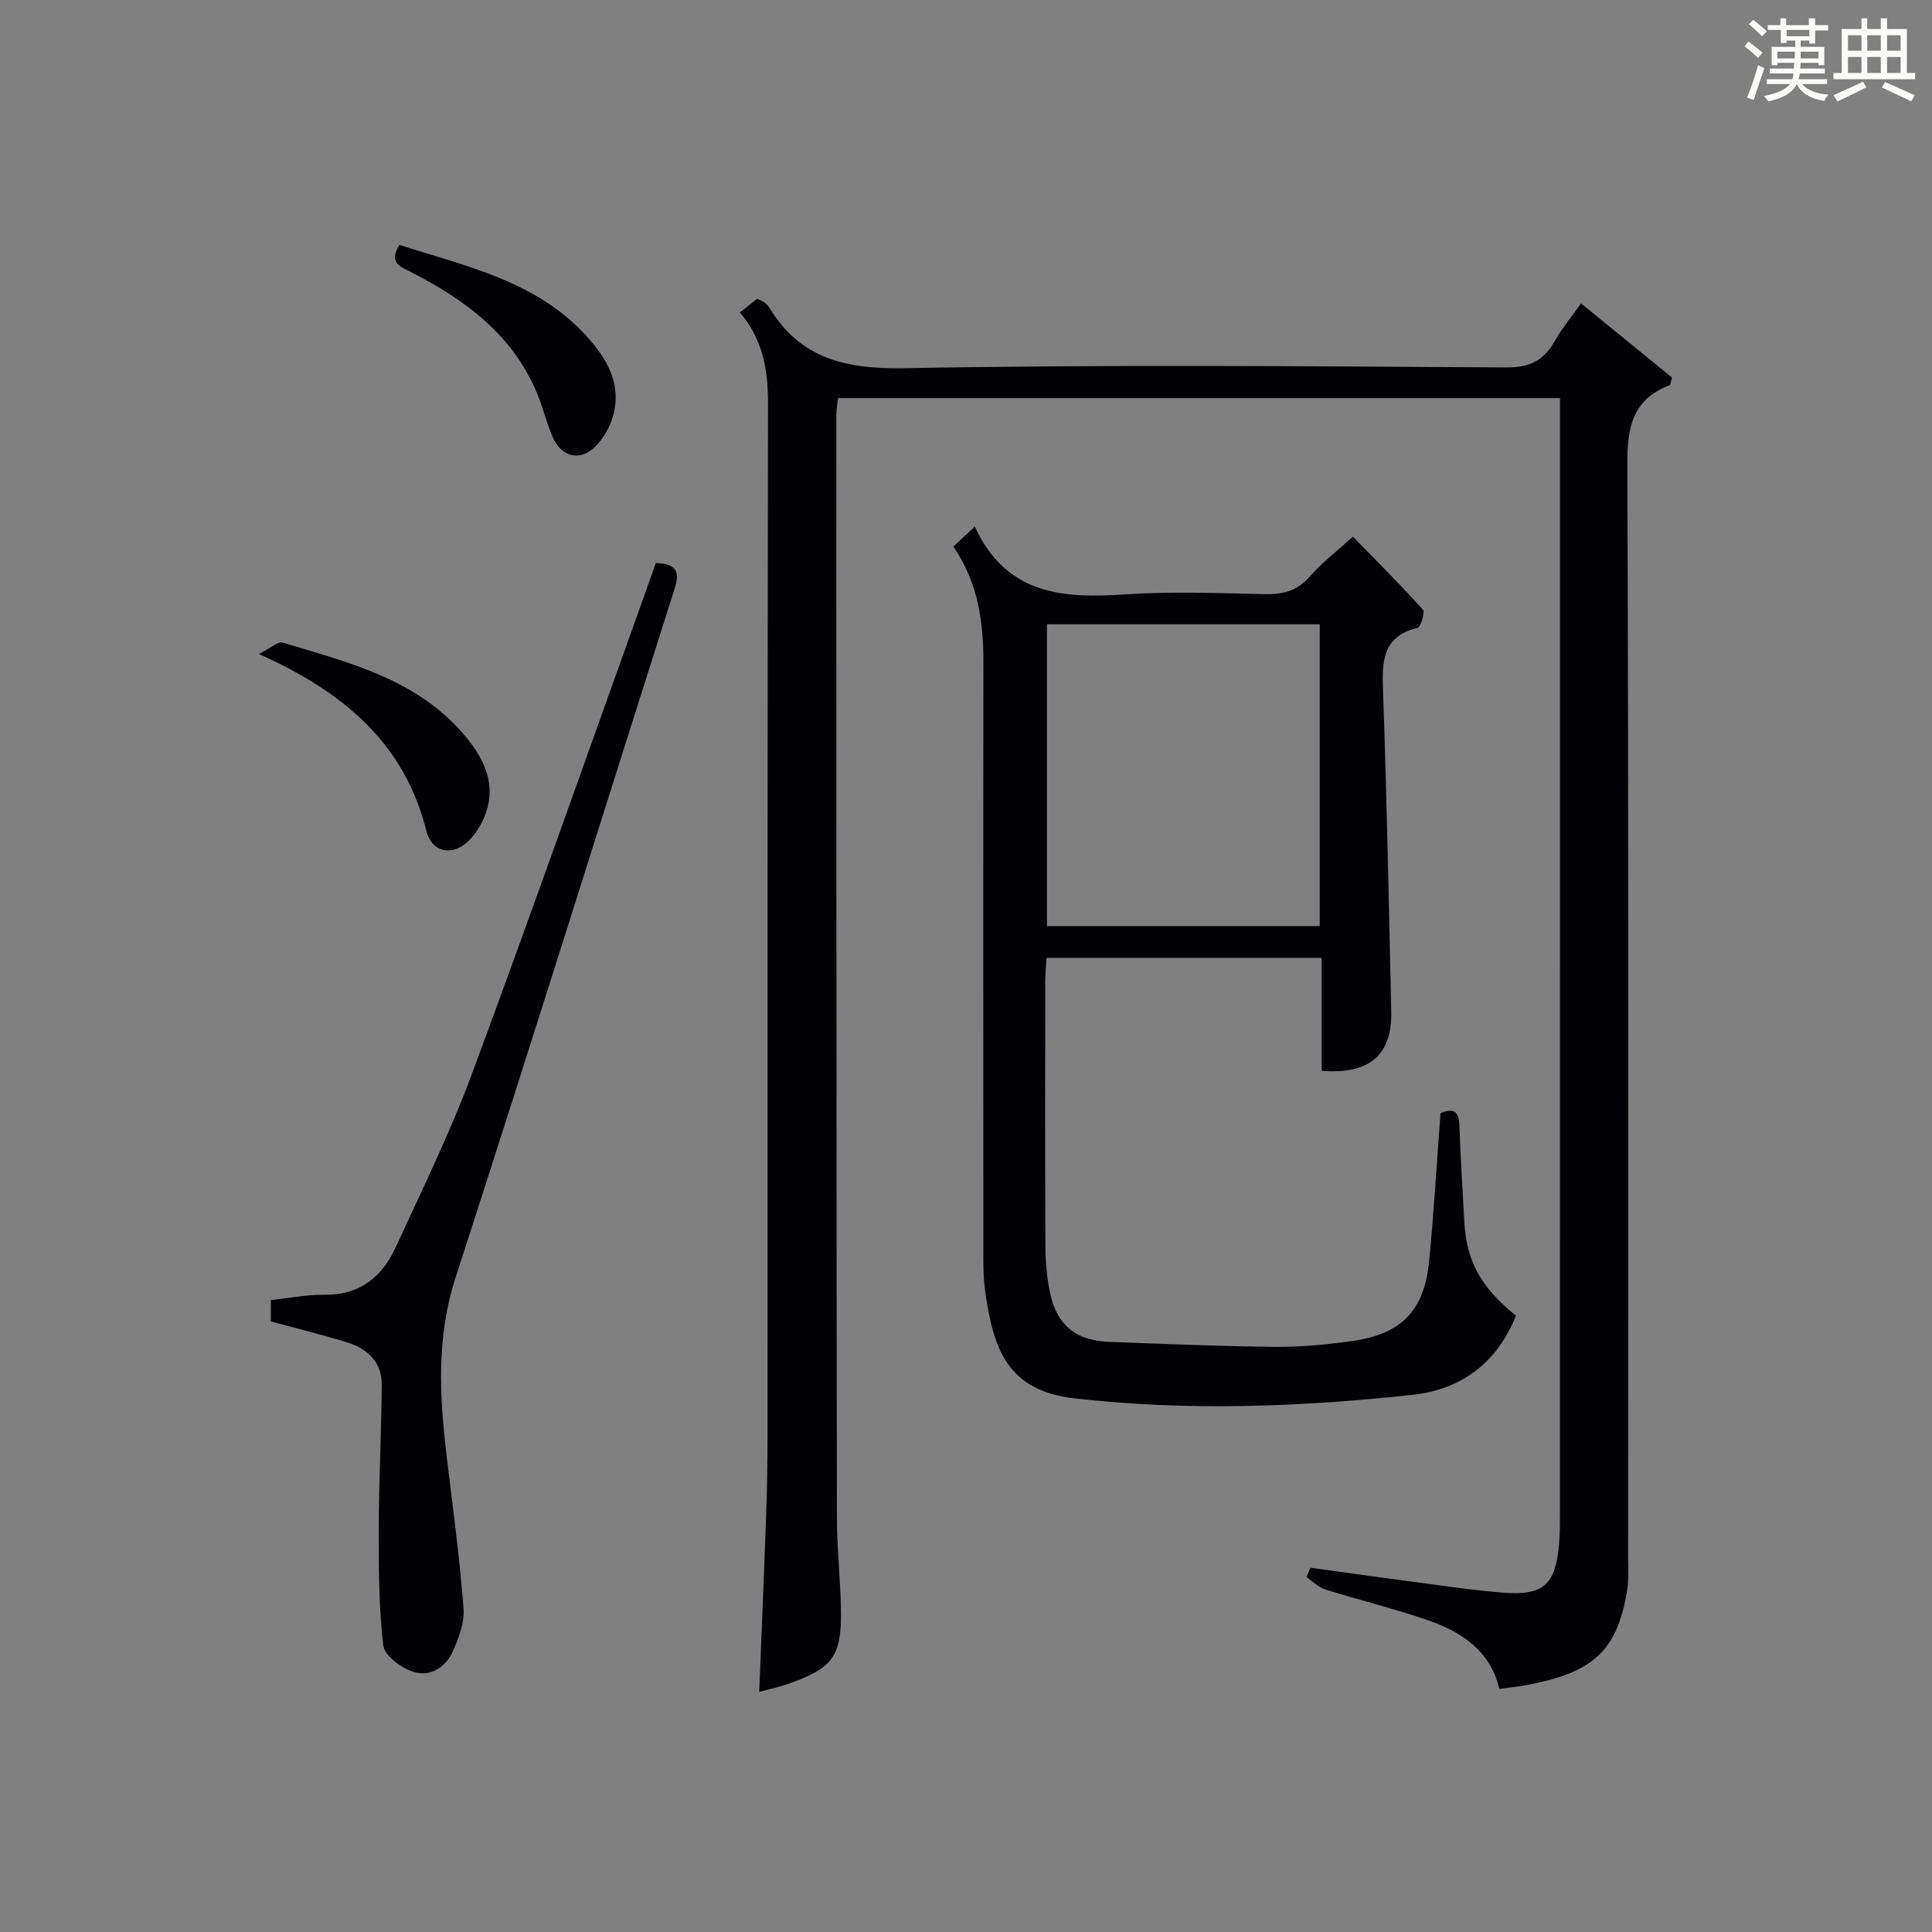 <?xml version="1.0" encoding="utf-8"?>
<svg version="1.1" id="漢_ZDIC_典" xmlns="http://www.w3.org/2000/svg" xmlns:xlink="http://www.w3.org/1999/xlink" x="0px" y="0px"
	 viewBox="0 0 400 400" style="enable-background:new 0 0 400 400;" xml:space="preserve">
<rect x="0" y="0" width="400" height="400" fill="#808080" stroke="none"/>
<style type="text/css">
	.st1{fill:#010104;}
	.st0{fill:#fbfcfa;}
</style>
<g>
	<path class="st0" d="M361.2,9.6l0.8-1c0.9,0.7,1.9,1.4,2.9,2.3L364,12C363,11,362,10.2,361.2,9.6z M361.7,20.2
		c0.9-2.1,1.6-4.3,2.3-6.7c0.4,0.2,0.8,0.4,1.3,0.6c-0.7,2.1-1.5,4.3-2.2,6.6L361.7,20.2z M362.1,5l0.9-0.9c1,0.8,2,1.6,2.8,2.4
		l-1,1C363.9,6.6,363,5.8,362.1,5z M374.6,3.8h1.2v1.4h2.7v1.1h-2.7v2.7h-1.2V8.4h-1.8v1.3h4.9v3.8h-1.2v-0.5h-3.7
		c0,0.4-0.1,0.9-0.1,1.2h5.1v1h-5.2c0,0.5-0.1,0.9-0.3,1.2h6v1h-5.2c1.1,1.3,2.9,2,5.5,2.2c-0.4,0.4-0.7,0.8-0.9,1.3
		c-2.9-0.5-4.8-1.6-5.7-3.5H372c-0.8,1.7-2.7,2.9-5.9,3.6c-0.2-0.4-0.6-0.8-0.9-1.1c2.8-0.6,4.6-1.4,5.4-2.5h-4.8v-1h5.3
		c0.1-0.3,0.2-0.7,0.2-1.2h-4.9v-1h5c0-0.4,0-0.8,0.1-1.2H368v0.5h-1.2V9.7h4.9V8.4h-1.8v0.5h-1.2V6.2H366V5.2h2.6V3.8h1.2v1.4h4.7
		V3.8z M368,12.1h3.6c0-0.4,0-0.9,0-1.4H368V12.1z M369.9,7.5h4.7V6.2h-4.7V7.5z M376.5,10.7h-3.7c0,0.5,0,1,0,1.4h3.7V10.7z"/>
	<path class="st0" d="M385.3,3.8h1.3V6h2.8V3.8h1.3V6h4.1v9.1h1.7v1.3h-16.9v-1.3h1.7V6h4.1V3.8z M385.7,16.9l0.7,1.2
		c-1.8,0.9-3.8,1.9-6,2.9c-0.2-0.4-0.5-0.8-0.8-1.3C381.9,18.7,383.9,17.8,385.7,16.9z M382.6,10.5h2.8V7.3h-2.8V10.5z M382.6,15.1
		h2.8v-3.3h-2.8V15.1z M386.6,10.5h2.8V7.3h-2.8V10.5z M386.6,15.1h2.8v-3.3h-2.8V15.1z M390.3,17c2.1,0.9,4.1,1.8,6.1,2.7l-0.7,1.3
		c-2.2-1.1-4.2-2-6.1-2.9L390.3,17z M393.5,7.3h-2.8v3.2h2.8V7.3z M390.7,15.1h2.8v-3.3h-2.8V15.1z"/>
	
	<path class="st1" d="M157.19,350.28c0.5-12.66,1.02-24.76,1.44-36.85c0.2-5.66,0.29-11.32,0.29-16.98c0.02-70.99-0.04-141.97,0.09-212.96
		c0.01-6.92-1.06-13.21-5.82-18.8c1.28-1.02,2.4-1.9,3.56-2.83c0.53,0.25,1,0.4,1.38,0.67c0.4,0.29,0.82,0.63,1.07,1.04
		c6.47,10.78,16,12.88,28.17,12.66c41.48-0.77,82.98-0.4,124.47-0.16c4.8,0.03,7.74-1.38,10.01-5.38c1.54-2.72,3.58-5.16,5.49-7.87
		c6.51,5.3,12.78,10.41,18.84,15.35c-0.31,1.01-0.32,1.52-0.5,1.59c-7.81,2.95-8.79,8.84-8.76,16.53
		c0.29,75.32,0.18,150.64,0.16,225.95c0,2.5,0.16,5.04-0.27,7.48c-2.17,12.29-7.09,16.68-21.25,19.25
		c-1.62,0.29-3.27,0.44-5.14,0.69c-1.87-7.98-7.95-11.88-15.09-14.32c-6.91-2.35-14.02-4.09-20.99-6.28
		c-1.41-0.44-2.58-1.67-3.86-2.54c0.28-0.65,0.56-1.29,0.84-1.94c6.82,0.94,13.63,1.91,20.45,2.81c6.42,0.84,12.84,1.82,19.3,2.34
		c8.49,0.69,10.98-1.58,11.72-10.06c0.19-2.15,0.18-4.33,0.18-6.49c0.01-75.32,0.01-150.64,0.01-225.95c0-1.48,0-2.96,0-4.81
		c-49.9,0-99.46,0-149.46,0c-0.12,1.08-0.38,2.34-0.38,3.59c0.02,75.98,0.03,151.97,0.13,227.95c0.01,6.31,0.69,12.62,0.83,18.94
		c0.22,9.98-1.58,12.46-10.96,15.75C161.36,349.27,159.58,349.64,157.19,350.28z"/>
	<path class="st1" d="M197.4,113.16c1.23-1.16,2.42-2.26,4.42-4.14c6.55,14.21,18.36,14.91,31.22,14.04c9.45-0.64,18.99-0.27,28.48-0.05
		c3.87,0.09,6.99-0.54,9.68-3.66c2.48-2.87,5.57-5.2,8.91-8.24c4.9,5.04,9.83,9.94,14.47,15.09c0.5,0.55-0.43,3.65-1.12,3.81
		c-6.69,1.6-7.36,6.14-7.15,12.02c0.79,22.45,1.24,44.91,1.73,67.36c0.2,9.03-4.44,13.09-14.42,12.31c0-7.67,0-15.41,0-23.39
		c-19.24,0-37.85,0-56.96,0c-0.09,1.63-0.25,3.25-0.25,4.86c-0.02,18.33-0.05,36.66,0.03,54.99c0.01,2.98,0.29,5.99,0.83,8.92
		c1.3,7.05,5.28,10.48,12.33,10.74c11.47,0.42,22.94,0.92,34.42,1.03c5.3,0.05,10.64-0.47,15.89-1.2
		c10.27-1.43,14.96-6.26,15.98-16.58c0.99-10.08,1.57-20.2,2.35-30.6c2.35-0.97,3.79-0.76,3.91,2.49
		c0.23,6.65,0.65,13.29,1.02,19.93c0.45,8.23,3.43,13.67,10.69,19.5c-3.85,9.65-11.2,15.27-21.25,16.37
		c-23.34,2.55-46.71,3.43-70.18,0.75c-13.98-1.6-16.75-10.35-18.44-22.03c-0.48-3.28-0.38-6.65-0.39-9.98
		c-0.02-39.99-0.05-79.98,0.01-119.98C203.63,129.07,202.66,120.93,197.4,113.16z M216.76,191.74c18.94,0,37.54,0,56.48,0
		c0-20.89,0-41.6,0-62.49c-18.94,0-37.54,0-56.48,0C216.76,150.15,216.76,170.85,216.76,191.74z"/>
	<path class="st1" d="M135.78,116.57c4.04,0.11,5.06,1.6,3.95,5.1c-15.13,47.59-29.99,95.28-45.39,142.78c-4.06,12.52-3.34,24.85-1.82,37.43
		c1.25,10.36,2.65,20.72,3.45,31.12c0.23,2.94-1,6.21-2.27,9.01c-1.5,3.31-4.8,5.25-8.22,4.1c-2.47-0.83-5.89-3.36-6.13-5.45
		c-0.93-8-0.95-16.14-0.93-24.23c0.02-9.93,0.55-19.86,0.61-29.79c0.03-4.58-2.9-7.38-7.05-8.67c-5.19-1.61-10.49-2.91-15.9-4.39
		c0-1.39,0-2.82,0-4.41c3.81-0.41,7.42-1.15,11.02-1.1c7.33,0.11,12-3.67,14.83-9.85c5.48-11.92,11.28-23.74,15.83-36.02
		c12.35-33.3,24.12-66.82,36.12-100.26C134.49,120.25,135.09,118.54,135.78,116.57z"/>
	<path class="st1" d="M53.6,135.41c2.47-1.24,3.95-2.66,4.91-2.37c13.95,4.21,28.32,7.66,38.18,19.82c3.42,4.22,5.63,8.86,4.28,14.23
		c-0.68,2.69-2.31,5.6-4.39,7.39c-3.29,2.84-7.24,1.79-8.28-2.38C83.78,154.01,71.35,143.35,53.6,135.41z"/>
	<path class="st1" d="M82.7,50.7c13.99,4.51,28.46,7.49,38.85,19.02c4.07,4.52,6.99,9.5,5.55,15.74c-0.59,2.57-2.08,5.29-3.96,7.11
		c-3.18,3.07-7.01,1.96-8.75-2.16c-1.22-2.89-1.96-5.97-3.15-8.87c-5.06-12.26-14.99-19.52-26.3-25.29
		C82.79,55.15,80.41,54.38,82.7,50.7z"/>
	
</g>
</svg>
